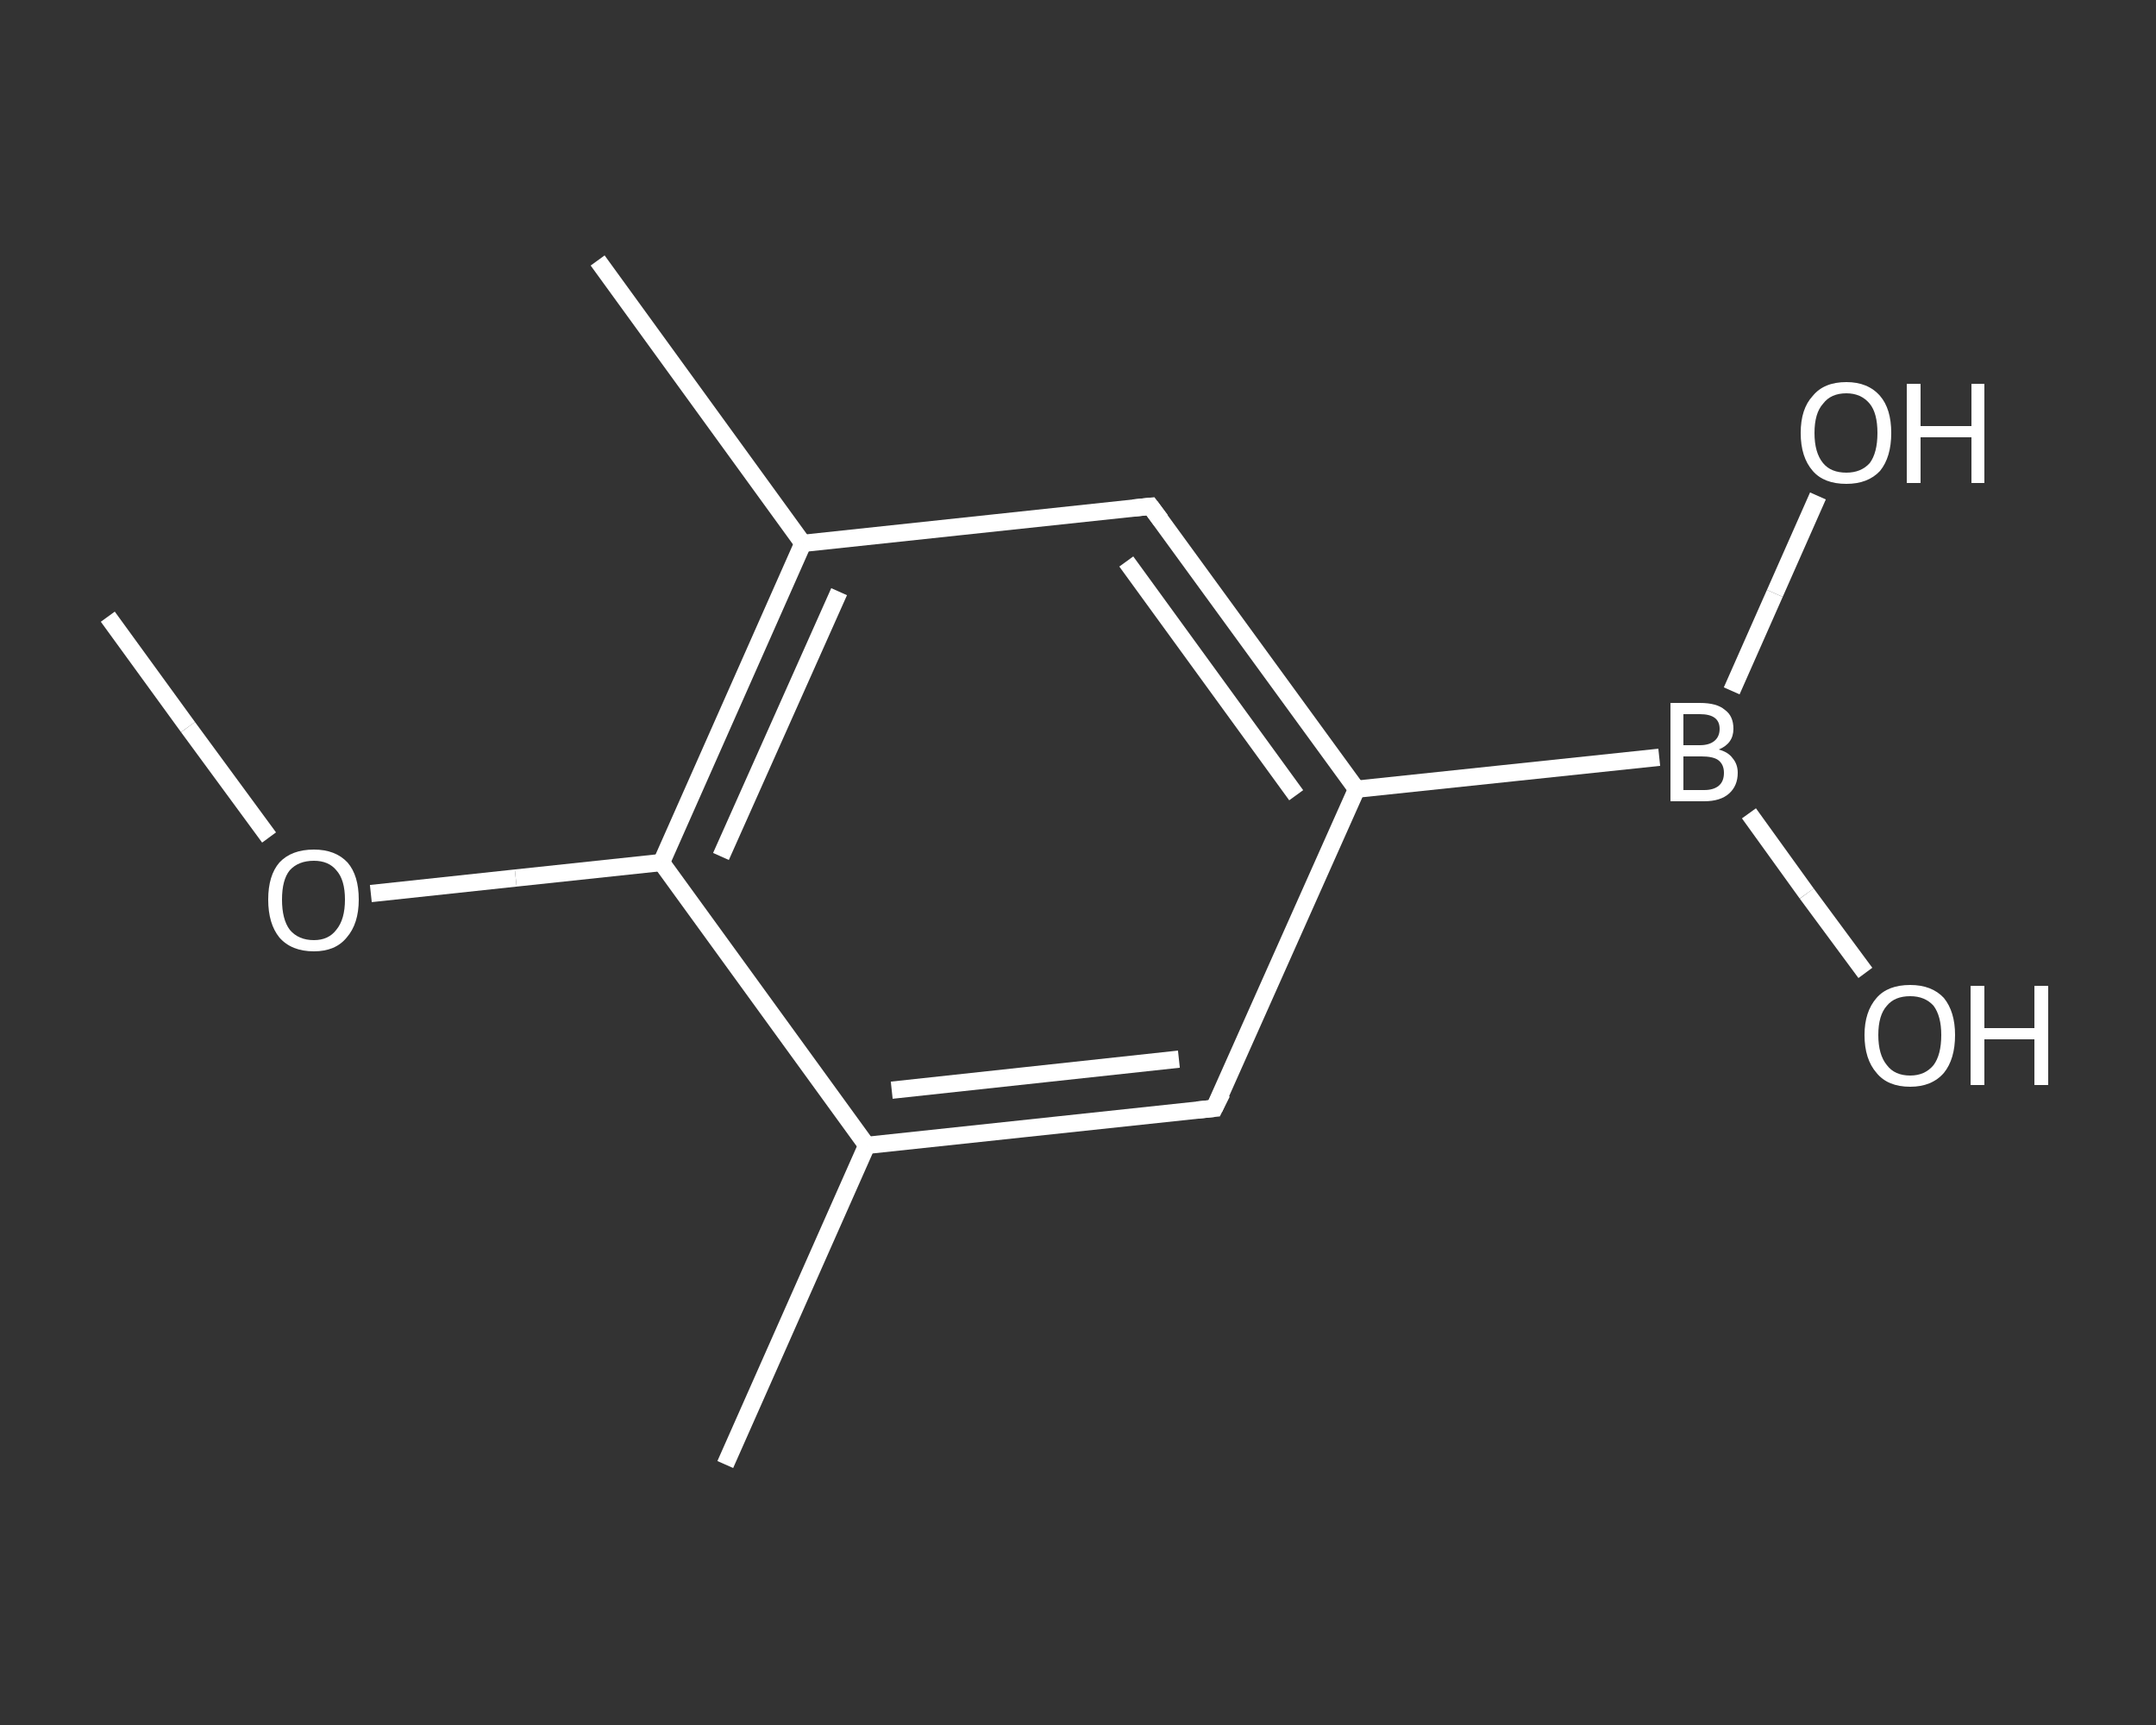 <?xml version='1.0' encoding='iso-8859-1'?>
<svg version='1.1' baseProfile='full'
              xmlns='http://www.w3.org/2000/svg'
                      xmlns:rdkit='http://www.rdkit.org/xml'
                      xmlns:xlink='http://www.w3.org/1999/xlink'
                  xml:space='preserve'
width='250px' height='200px' viewBox='0 0 250 200'>
<rect x="0" y="0" width="250" height="200" fill="#333333" stroke="none"/>
<!-- END OF HEADER -->
<rect style='opacity:1.0;fill:transparent;stroke:none' width='250.0' height='200.0' x='0.0' y='0.0'> </rect>
<path class='bond-0 atom-0 atom-1' d='M 12.5,71.5 L 21.8,84.3' style='fill:none;fill-rule:evenodd;stroke:#FFFFFF;stroke-width:2.0px;stroke-linecap:butt;stroke-linejoin:miter;stroke-opacity:1' />
<path class='bond-0 atom-0 atom-1' d='M 21.8,84.3 L 31.2,97.1' style='fill:none;fill-rule:evenodd;stroke:#FFFFFF;stroke-width:2.0px;stroke-linecap:butt;stroke-linejoin:miter;stroke-opacity:1' />
<path class='bond-1 atom-1 atom-2' d='M 43.0,103.6 L 59.8,101.8' style='fill:none;fill-rule:evenodd;stroke:#FFFFFF;stroke-width:2.0px;stroke-linecap:butt;stroke-linejoin:miter;stroke-opacity:1' />
<path class='bond-1 atom-1 atom-2' d='M 59.8,101.8 L 76.7,100.0' style='fill:none;fill-rule:evenodd;stroke:#FFFFFF;stroke-width:2.0px;stroke-linecap:butt;stroke-linejoin:miter;stroke-opacity:1' />
<path class='bond-2 atom-2 atom-3' d='M 76.7,100.0 L 93.1,63.0' style='fill:none;fill-rule:evenodd;stroke:#FFFFFF;stroke-width:2.0px;stroke-linecap:butt;stroke-linejoin:miter;stroke-opacity:1' />
<path class='bond-2 atom-2 atom-3' d='M 83.6,99.3 L 97.3,68.6' style='fill:none;fill-rule:evenodd;stroke:#FFFFFF;stroke-width:2.0px;stroke-linecap:butt;stroke-linejoin:miter;stroke-opacity:1' />
<path class='bond-3 atom-3 atom-4' d='M 93.1,63.0 L 69.3,30.2' style='fill:none;fill-rule:evenodd;stroke:#FFFFFF;stroke-width:2.0px;stroke-linecap:butt;stroke-linejoin:miter;stroke-opacity:1' />
<path class='bond-4 atom-3 atom-5' d='M 93.1,63.0 L 133.4,58.7' style='fill:none;fill-rule:evenodd;stroke:#FFFFFF;stroke-width:2.0px;stroke-linecap:butt;stroke-linejoin:miter;stroke-opacity:1' />
<path class='bond-5 atom-5 atom-6' d='M 133.4,58.7 L 157.3,91.5' style='fill:none;fill-rule:evenodd;stroke:#FFFFFF;stroke-width:2.0px;stroke-linecap:butt;stroke-linejoin:miter;stroke-opacity:1' />
<path class='bond-5 atom-5 atom-6' d='M 130.6,65.1 L 150.3,92.2' style='fill:none;fill-rule:evenodd;stroke:#FFFFFF;stroke-width:2.0px;stroke-linecap:butt;stroke-linejoin:miter;stroke-opacity:1' />
<path class='bond-6 atom-6 atom-7' d='M 157.3,91.5 L 192.4,87.8' style='fill:none;fill-rule:evenodd;stroke:#FFFFFF;stroke-width:2.0px;stroke-linecap:butt;stroke-linejoin:miter;stroke-opacity:1' />
<path class='bond-7 atom-7 atom-8' d='M 202.8,94.3 L 209.5,103.6' style='fill:none;fill-rule:evenodd;stroke:#FFFFFF;stroke-width:2.0px;stroke-linecap:butt;stroke-linejoin:miter;stroke-opacity:1' />
<path class='bond-7 atom-7 atom-8' d='M 209.5,103.6 L 216.3,112.8' style='fill:none;fill-rule:evenodd;stroke:#FFFFFF;stroke-width:2.0px;stroke-linecap:butt;stroke-linejoin:miter;stroke-opacity:1' />
<path class='bond-8 atom-7 atom-9' d='M 200.8,80.1 L 205.8,68.8' style='fill:none;fill-rule:evenodd;stroke:#FFFFFF;stroke-width:2.0px;stroke-linecap:butt;stroke-linejoin:miter;stroke-opacity:1' />
<path class='bond-8 atom-7 atom-9' d='M 205.8,68.8 L 210.8,57.5' style='fill:none;fill-rule:evenodd;stroke:#FFFFFF;stroke-width:2.0px;stroke-linecap:butt;stroke-linejoin:miter;stroke-opacity:1' />
<path class='bond-9 atom-6 atom-10' d='M 157.3,91.5 L 140.8,128.5' style='fill:none;fill-rule:evenodd;stroke:#FFFFFF;stroke-width:2.0px;stroke-linecap:butt;stroke-linejoin:miter;stroke-opacity:1' />
<path class='bond-10 atom-10 atom-11' d='M 140.8,128.5 L 100.5,132.8' style='fill:none;fill-rule:evenodd;stroke:#FFFFFF;stroke-width:2.0px;stroke-linecap:butt;stroke-linejoin:miter;stroke-opacity:1' />
<path class='bond-10 atom-10 atom-11' d='M 136.7,122.8 L 103.4,126.4' style='fill:none;fill-rule:evenodd;stroke:#FFFFFF;stroke-width:2.0px;stroke-linecap:butt;stroke-linejoin:miter;stroke-opacity:1' />
<path class='bond-11 atom-11 atom-12' d='M 100.5,132.8 L 84.1,169.8' style='fill:none;fill-rule:evenodd;stroke:#FFFFFF;stroke-width:2.0px;stroke-linecap:butt;stroke-linejoin:miter;stroke-opacity:1' />
<path class='bond-12 atom-11 atom-2' d='M 100.5,132.8 L 76.7,100.0' style='fill:none;fill-rule:evenodd;stroke:#FFFFFF;stroke-width:2.0px;stroke-linecap:butt;stroke-linejoin:miter;stroke-opacity:1' />
<path d='M 131.4,58.9 L 133.4,58.7 L 134.6,60.3' style='fill:none;stroke:#FFFFFF;stroke-width:2.0px;stroke-linecap:butt;stroke-linejoin:miter;stroke-opacity:1;' />
<path d='M 141.7,126.7 L 140.8,128.5 L 138.8,128.7' style='fill:none;stroke:#FFFFFF;stroke-width:2.0px;stroke-linecap:butt;stroke-linejoin:miter;stroke-opacity:1;' />
<path class='atom-1' d='M 31.1 104.3
Q 31.1 101.5, 32.4 100.0
Q 33.8 98.5, 36.4 98.5
Q 38.9 98.5, 40.3 100.0
Q 41.6 101.5, 41.6 104.3
Q 41.6 107.1, 40.2 108.7
Q 38.9 110.3, 36.4 110.3
Q 33.8 110.3, 32.4 108.7
Q 31.1 107.1, 31.1 104.3
M 36.4 109.0
Q 38.1 109.0, 39.0 107.8
Q 40.0 106.6, 40.0 104.3
Q 40.0 102.0, 39.0 100.9
Q 38.1 99.8, 36.4 99.8
Q 34.6 99.8, 33.6 100.9
Q 32.7 102.0, 32.7 104.3
Q 32.7 106.6, 33.6 107.8
Q 34.6 109.0, 36.4 109.0
' fill='#FFFFFF'/>
<path class='atom-7' d='M 199.3 86.9
Q 200.4 87.2, 200.9 87.9
Q 201.5 88.6, 201.5 89.6
Q 201.5 91.1, 200.5 92.0
Q 199.5 92.9, 197.6 92.9
L 193.7 92.9
L 193.7 81.5
L 197.1 81.5
Q 199.1 81.5, 200.0 82.3
Q 201.0 83.0, 201.0 84.5
Q 201.0 86.2, 199.3 86.9
M 195.2 82.8
L 195.2 86.4
L 197.1 86.4
Q 198.2 86.4, 198.8 85.9
Q 199.4 85.4, 199.4 84.5
Q 199.4 82.8, 197.1 82.8
L 195.2 82.8
M 197.6 91.6
Q 198.7 91.6, 199.3 91.1
Q 199.9 90.6, 199.9 89.6
Q 199.9 88.6, 199.2 88.1
Q 198.6 87.7, 197.3 87.7
L 195.2 87.7
L 195.2 91.6
L 197.6 91.6
' fill='#FFFFFF'/>
<path class='atom-8' d='M 216.2 120.0
Q 216.2 117.3, 217.6 115.7
Q 218.9 114.2, 221.5 114.2
Q 224.0 114.2, 225.4 115.7
Q 226.7 117.3, 226.7 120.0
Q 226.7 122.8, 225.4 124.4
Q 224.0 126.0, 221.5 126.0
Q 218.9 126.0, 217.6 124.4
Q 216.2 122.8, 216.2 120.0
M 221.5 124.7
Q 223.2 124.7, 224.2 123.5
Q 225.1 122.3, 225.1 120.0
Q 225.1 117.8, 224.2 116.6
Q 223.2 115.5, 221.5 115.5
Q 219.7 115.5, 218.8 116.6
Q 217.8 117.7, 217.8 120.0
Q 217.8 122.3, 218.8 123.5
Q 219.7 124.7, 221.5 124.7
' fill='#FFFFFF'/>
<path class='atom-8' d='M 228.5 114.3
L 230.1 114.3
L 230.1 119.2
L 235.9 119.2
L 235.9 114.3
L 237.5 114.3
L 237.5 125.8
L 235.9 125.8
L 235.9 120.5
L 230.1 120.5
L 230.1 125.8
L 228.5 125.8
L 228.5 114.3
' fill='#FFFFFF'/>
<path class='atom-9' d='M 208.8 50.2
Q 208.8 47.4, 210.2 45.9
Q 211.5 44.3, 214.1 44.3
Q 216.6 44.3, 218.0 45.9
Q 219.3 47.4, 219.3 50.2
Q 219.3 53.0, 218.0 54.6
Q 216.6 56.1, 214.1 56.1
Q 211.5 56.1, 210.2 54.6
Q 208.8 53.0, 208.8 50.2
M 214.1 54.8
Q 215.8 54.8, 216.8 53.7
Q 217.7 52.5, 217.7 50.2
Q 217.7 47.9, 216.8 46.8
Q 215.8 45.6, 214.1 45.6
Q 212.3 45.6, 211.4 46.8
Q 210.4 47.9, 210.4 50.2
Q 210.4 52.5, 211.4 53.7
Q 212.3 54.8, 214.1 54.8
' fill='#FFFFFF'/>
<path class='atom-9' d='M 221.1 44.5
L 222.7 44.5
L 222.7 49.4
L 228.6 49.4
L 228.6 44.5
L 230.1 44.5
L 230.1 56.0
L 228.6 56.0
L 228.6 50.7
L 222.7 50.7
L 222.7 56.0
L 221.1 56.0
L 221.1 44.5
' fill='#FFFFFF'/>
</svg>
